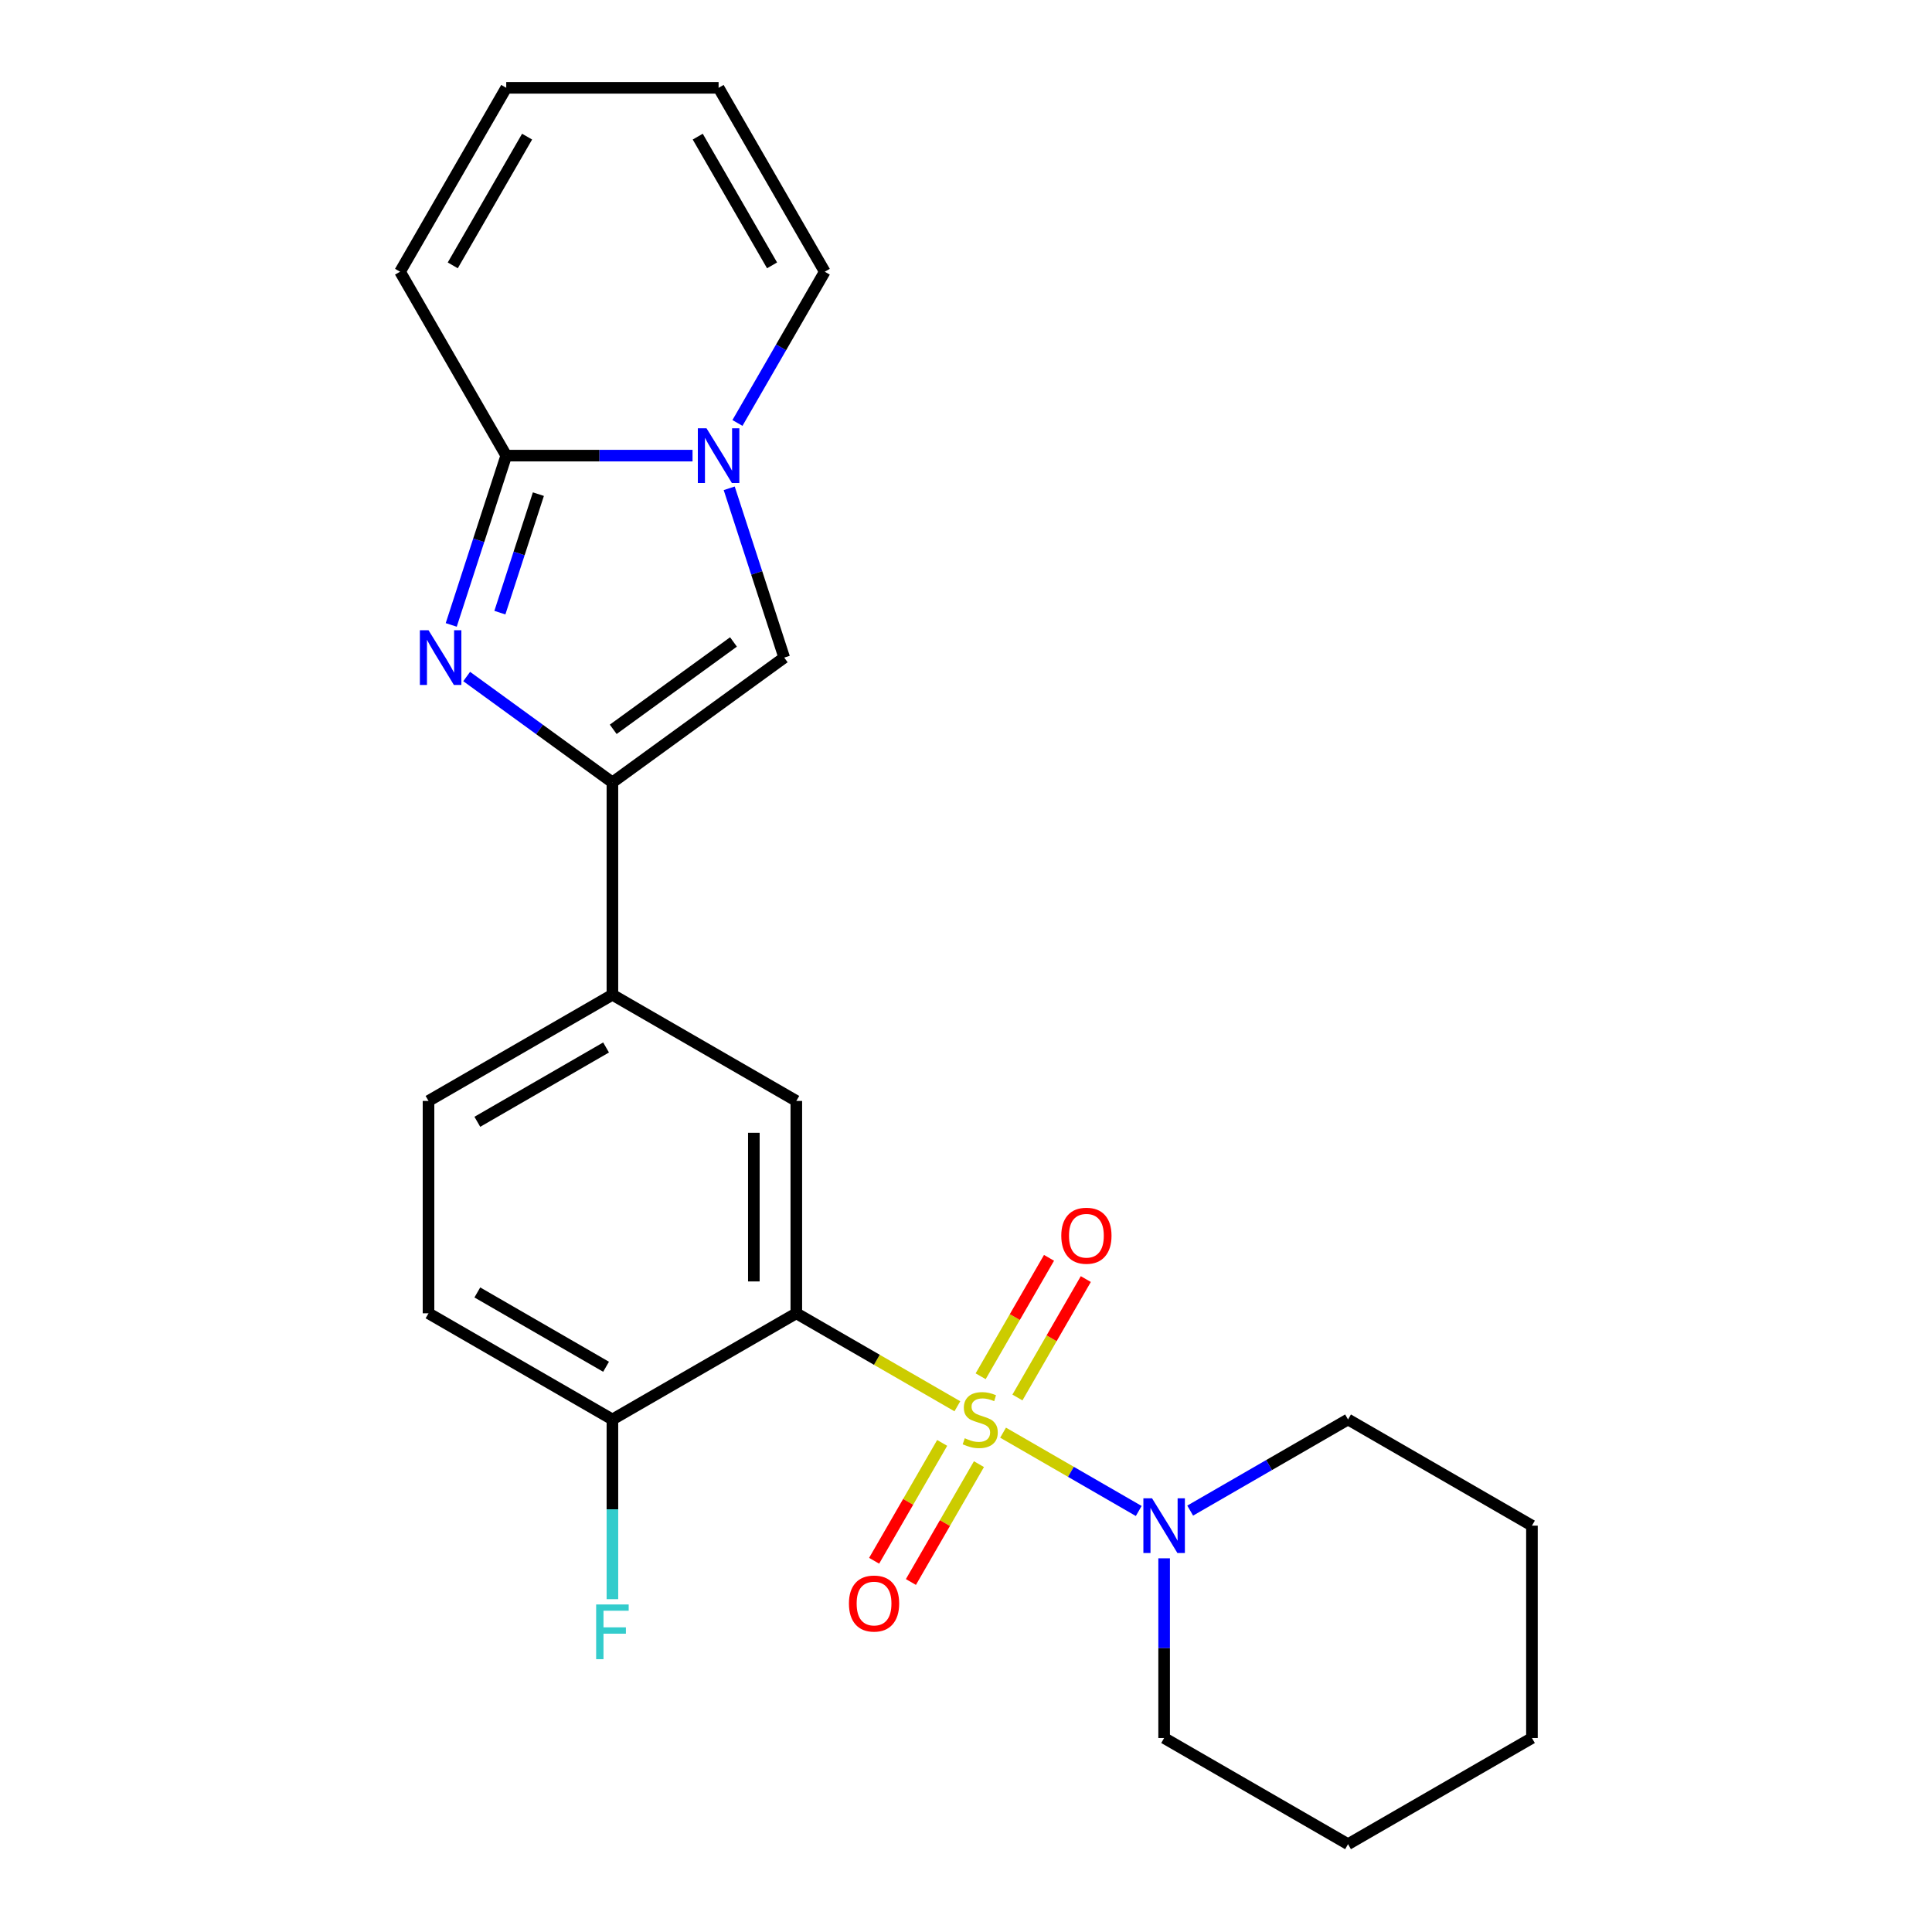 <?xml version='1.0' encoding='iso-8859-1'?>
<svg version='1.1' baseProfile='full'
              xmlns='http://www.w3.org/2000/svg'
                      xmlns:rdkit='http://www.rdkit.org/xml'
                      xmlns:xlink='http://www.w3.org/1999/xlink'
                  xml:space='preserve'
width='1000px' height='1000px' viewBox='0 0 1000 1000'>
<!-- END OF HEADER -->
<rect style='opacity:1.0;fill:#FFFFFF;stroke:none' width='1000' height='1000' x='0' y='0'> </rect>
<path class='bond-0' d='M 495.535,727.888 L 453.855,703.823' style='fill:none;fill-rule:evenodd;stroke:#CCCC00;stroke-width:6px;stroke-linecap:butt;stroke-linejoin:miter;stroke-opacity:1' />
<path class='bond-0' d='M 453.855,703.823 L 412.174,679.759' style='fill:none;fill-rule:evenodd;stroke:#000000;stroke-width:6px;stroke-linecap:butt;stroke-linejoin:miter;stroke-opacity:1' />
<path class='bond-6' d='M 519.191,741.545 L 554.298,761.814' style='fill:none;fill-rule:evenodd;stroke:#CCCC00;stroke-width:6px;stroke-linecap:butt;stroke-linejoin:miter;stroke-opacity:1' />
<path class='bond-6' d='M 554.298,761.814 L 589.405,782.084' style='fill:none;fill-rule:evenodd;stroke:#0000FF;stroke-width:6px;stroke-linecap:butt;stroke-linejoin:miter;stroke-opacity:1' />
<path class='bond-9' d='M 487.667,746.849 L 470.057,777.35' style='fill:none;fill-rule:evenodd;stroke:#CCCC00;stroke-width:6px;stroke-linecap:butt;stroke-linejoin:miter;stroke-opacity:1' />
<path class='bond-9' d='M 470.057,777.35 L 452.447,807.851' style='fill:none;fill-rule:evenodd;stroke:#FF0000;stroke-width:6px;stroke-linecap:butt;stroke-linejoin:miter;stroke-opacity:1' />
<path class='bond-9' d='M 506.704,757.84 L 489.095,788.341' style='fill:none;fill-rule:evenodd;stroke:#CCCC00;stroke-width:6px;stroke-linecap:butt;stroke-linejoin:miter;stroke-opacity:1' />
<path class='bond-9' d='M 489.095,788.341 L 471.485,818.842' style='fill:none;fill-rule:evenodd;stroke:#FF0000;stroke-width:6px;stroke-linecap:butt;stroke-linejoin:miter;stroke-opacity:1' />
<path class='bond-10' d='M 526.62,723.344 L 544.316,692.694' style='fill:none;fill-rule:evenodd;stroke:#CCCC00;stroke-width:6px;stroke-linecap:butt;stroke-linejoin:miter;stroke-opacity:1' />
<path class='bond-10' d='M 544.316,692.694 L 562.012,662.044' style='fill:none;fill-rule:evenodd;stroke:#FF0000;stroke-width:6px;stroke-linecap:butt;stroke-linejoin:miter;stroke-opacity:1' />
<path class='bond-10' d='M 507.583,712.353 L 525.278,681.703' style='fill:none;fill-rule:evenodd;stroke:#CCCC00;stroke-width:6px;stroke-linecap:butt;stroke-linejoin:miter;stroke-opacity:1' />
<path class='bond-10' d='M 525.278,681.703 L 542.974,651.053' style='fill:none;fill-rule:evenodd;stroke:#FF0000;stroke-width:6px;stroke-linecap:butt;stroke-linejoin:miter;stroke-opacity:1' />
<path class='bond-7' d='M 412.174,679.759 L 412.174,569.845' style='fill:none;fill-rule:evenodd;stroke:#000000;stroke-width:6px;stroke-linecap:butt;stroke-linejoin:miter;stroke-opacity:1' />
<path class='bond-7' d='M 390.191,663.272 L 390.191,586.332' style='fill:none;fill-rule:evenodd;stroke:#000000;stroke-width:6px;stroke-linecap:butt;stroke-linejoin:miter;stroke-opacity:1' />
<path class='bond-11' d='M 412.174,679.759 L 316.985,734.716' style='fill:none;fill-rule:evenodd;stroke:#000000;stroke-width:6px;stroke-linecap:butt;stroke-linejoin:miter;stroke-opacity:1' />
<path class='bond-1' d='M 241.551,350.166 L 279.268,377.57' style='fill:none;fill-rule:evenodd;stroke:#0000FF;stroke-width:6px;stroke-linecap:butt;stroke-linejoin:miter;stroke-opacity:1' />
<path class='bond-1' d='M 279.268,377.57 L 316.985,404.973' style='fill:none;fill-rule:evenodd;stroke:#000000;stroke-width:6px;stroke-linecap:butt;stroke-linejoin:miter;stroke-opacity:1' />
<path class='bond-4' d='M 233.556,323.459 L 247.792,279.646' style='fill:none;fill-rule:evenodd;stroke:#0000FF;stroke-width:6px;stroke-linecap:butt;stroke-linejoin:miter;stroke-opacity:1' />
<path class='bond-4' d='M 247.792,279.646 L 262.028,235.832' style='fill:none;fill-rule:evenodd;stroke:#000000;stroke-width:6px;stroke-linecap:butt;stroke-linejoin:miter;stroke-opacity:1' />
<path class='bond-4' d='M 258.734,317.108 L 268.699,286.439' style='fill:none;fill-rule:evenodd;stroke:#0000FF;stroke-width:6px;stroke-linecap:butt;stroke-linejoin:miter;stroke-opacity:1' />
<path class='bond-4' d='M 268.699,286.439 L 278.664,255.769' style='fill:none;fill-rule:evenodd;stroke:#000000;stroke-width:6px;stroke-linecap:butt;stroke-linejoin:miter;stroke-opacity:1' />
<path class='bond-2' d='M 316.985,404.973 L 316.985,514.888' style='fill:none;fill-rule:evenodd;stroke:#000000;stroke-width:6px;stroke-linecap:butt;stroke-linejoin:miter;stroke-opacity:1' />
<path class='bond-5' d='M 316.985,404.973 L 405.908,340.367' style='fill:none;fill-rule:evenodd;stroke:#000000;stroke-width:6px;stroke-linecap:butt;stroke-linejoin:miter;stroke-opacity:1' />
<path class='bond-5' d='M 317.403,377.498 L 379.648,332.273' style='fill:none;fill-rule:evenodd;stroke:#000000;stroke-width:6px;stroke-linecap:butt;stroke-linejoin:miter;stroke-opacity:1' />
<path class='bond-3' d='M 377.436,252.74 L 391.672,296.553' style='fill:none;fill-rule:evenodd;stroke:#0000FF;stroke-width:6px;stroke-linecap:butt;stroke-linejoin:miter;stroke-opacity:1' />
<path class='bond-3' d='M 391.672,296.553 L 405.908,340.367' style='fill:none;fill-rule:evenodd;stroke:#000000;stroke-width:6px;stroke-linecap:butt;stroke-linejoin:miter;stroke-opacity:1' />
<path class='bond-12' d='M 381.704,218.924 L 404.302,179.784' style='fill:none;fill-rule:evenodd;stroke:#0000FF;stroke-width:6px;stroke-linecap:butt;stroke-linejoin:miter;stroke-opacity:1' />
<path class='bond-12' d='M 404.302,179.784 L 426.9,140.643' style='fill:none;fill-rule:evenodd;stroke:#000000;stroke-width:6px;stroke-linecap:butt;stroke-linejoin:miter;stroke-opacity:1' />
<path class='bond-26' d='M 358.455,235.832 L 310.241,235.832' style='fill:none;fill-rule:evenodd;stroke:#0000FF;stroke-width:6px;stroke-linecap:butt;stroke-linejoin:miter;stroke-opacity:1' />
<path class='bond-26' d='M 310.241,235.832 L 262.028,235.832' style='fill:none;fill-rule:evenodd;stroke:#000000;stroke-width:6px;stroke-linecap:butt;stroke-linejoin:miter;stroke-opacity:1' />
<path class='bond-13' d='M 262.028,235.832 L 207.071,140.643' style='fill:none;fill-rule:evenodd;stroke:#000000;stroke-width:6px;stroke-linecap:butt;stroke-linejoin:miter;stroke-opacity:1' />
<path class='bond-19' d='M 602.552,806.582 L 602.552,853.085' style='fill:none;fill-rule:evenodd;stroke:#0000FF;stroke-width:6px;stroke-linecap:butt;stroke-linejoin:miter;stroke-opacity:1' />
<path class='bond-19' d='M 602.552,853.085 L 602.552,899.588' style='fill:none;fill-rule:evenodd;stroke:#000000;stroke-width:6px;stroke-linecap:butt;stroke-linejoin:miter;stroke-opacity:1' />
<path class='bond-20' d='M 616.039,781.887 L 656.89,758.301' style='fill:none;fill-rule:evenodd;stroke:#0000FF;stroke-width:6px;stroke-linecap:butt;stroke-linejoin:miter;stroke-opacity:1' />
<path class='bond-20' d='M 656.89,758.301 L 697.74,734.716' style='fill:none;fill-rule:evenodd;stroke:#000000;stroke-width:6px;stroke-linecap:butt;stroke-linejoin:miter;stroke-opacity:1' />
<path class='bond-8' d='M 412.174,569.845 L 316.985,514.888' style='fill:none;fill-rule:evenodd;stroke:#000000;stroke-width:6px;stroke-linecap:butt;stroke-linejoin:miter;stroke-opacity:1' />
<path class='bond-25' d='M 316.985,514.888 L 221.797,569.845' style='fill:none;fill-rule:evenodd;stroke:#000000;stroke-width:6px;stroke-linecap:butt;stroke-linejoin:miter;stroke-opacity:1' />
<path class='bond-25' d='M 313.699,542.169 L 247.066,580.639' style='fill:none;fill-rule:evenodd;stroke:#000000;stroke-width:6px;stroke-linecap:butt;stroke-linejoin:miter;stroke-opacity:1' />
<path class='bond-17' d='M 316.985,734.716 L 221.797,679.759' style='fill:none;fill-rule:evenodd;stroke:#000000;stroke-width:6px;stroke-linecap:butt;stroke-linejoin:miter;stroke-opacity:1' />
<path class='bond-17' d='M 313.699,707.435 L 247.066,668.965' style='fill:none;fill-rule:evenodd;stroke:#000000;stroke-width:6px;stroke-linecap:butt;stroke-linejoin:miter;stroke-opacity:1' />
<path class='bond-18' d='M 316.985,734.716 L 316.985,781.22' style='fill:none;fill-rule:evenodd;stroke:#000000;stroke-width:6px;stroke-linecap:butt;stroke-linejoin:miter;stroke-opacity:1' />
<path class='bond-18' d='M 316.985,781.22 L 316.985,827.723' style='fill:none;fill-rule:evenodd;stroke:#33CCCC;stroke-width:6px;stroke-linecap:butt;stroke-linejoin:miter;stroke-opacity:1' />
<path class='bond-15' d='M 426.9,140.643 L 371.943,45.455' style='fill:none;fill-rule:evenodd;stroke:#000000;stroke-width:6px;stroke-linecap:butt;stroke-linejoin:miter;stroke-opacity:1' />
<path class='bond-15' d='M 399.619,137.356 L 361.148,70.724' style='fill:none;fill-rule:evenodd;stroke:#000000;stroke-width:6px;stroke-linecap:butt;stroke-linejoin:miter;stroke-opacity:1' />
<path class='bond-16' d='M 207.071,140.643 L 262.028,45.455' style='fill:none;fill-rule:evenodd;stroke:#000000;stroke-width:6px;stroke-linecap:butt;stroke-linejoin:miter;stroke-opacity:1' />
<path class='bond-16' d='M 234.352,137.356 L 272.822,70.724' style='fill:none;fill-rule:evenodd;stroke:#000000;stroke-width:6px;stroke-linecap:butt;stroke-linejoin:miter;stroke-opacity:1' />
<path class='bond-14' d='M 221.797,569.845 L 221.797,679.759' style='fill:none;fill-rule:evenodd;stroke:#000000;stroke-width:6px;stroke-linecap:butt;stroke-linejoin:miter;stroke-opacity:1' />
<path class='bond-27' d='M 371.943,45.455 L 262.028,45.455' style='fill:none;fill-rule:evenodd;stroke:#000000;stroke-width:6px;stroke-linecap:butt;stroke-linejoin:miter;stroke-opacity:1' />
<path class='bond-21' d='M 602.552,899.588 L 697.74,954.545' style='fill:none;fill-rule:evenodd;stroke:#000000;stroke-width:6px;stroke-linecap:butt;stroke-linejoin:miter;stroke-opacity:1' />
<path class='bond-22' d='M 697.74,734.716 L 792.929,789.674' style='fill:none;fill-rule:evenodd;stroke:#000000;stroke-width:6px;stroke-linecap:butt;stroke-linejoin:miter;stroke-opacity:1' />
<path class='bond-24' d='M 697.74,954.545 L 792.929,899.588' style='fill:none;fill-rule:evenodd;stroke:#000000;stroke-width:6px;stroke-linecap:butt;stroke-linejoin:miter;stroke-opacity:1' />
<path class='bond-23' d='M 792.929,789.674 L 792.929,899.588' style='fill:none;fill-rule:evenodd;stroke:#000000;stroke-width:6px;stroke-linecap:butt;stroke-linejoin:miter;stroke-opacity:1' />
<path  class='atom-0' d='M 499.363 744.436
Q 499.683 744.556, 501.003 745.116
Q 502.323 745.676, 503.763 746.036
Q 505.243 746.356, 506.683 746.356
Q 509.363 746.356, 510.923 745.076
Q 512.483 743.756, 512.483 741.476
Q 512.483 739.916, 511.683 738.956
Q 510.923 737.996, 509.723 737.476
Q 508.523 736.956, 506.523 736.356
Q 504.003 735.596, 502.483 734.876
Q 501.003 734.156, 499.923 732.636
Q 498.883 731.116, 498.883 728.556
Q 498.883 724.996, 501.283 722.796
Q 503.723 720.596, 508.523 720.596
Q 511.803 720.596, 515.523 722.156
L 514.603 725.236
Q 511.203 723.836, 508.643 723.836
Q 505.883 723.836, 504.363 724.996
Q 502.843 726.116, 502.883 728.076
Q 502.883 729.596, 503.643 730.516
Q 504.443 731.436, 505.563 731.956
Q 506.723 732.476, 508.643 733.076
Q 511.203 733.876, 512.723 734.676
Q 514.243 735.476, 515.323 737.116
Q 516.443 738.716, 516.443 741.476
Q 516.443 745.396, 513.803 747.516
Q 511.203 749.596, 506.843 749.596
Q 504.323 749.596, 502.403 749.036
Q 500.523 748.516, 498.283 747.596
L 499.363 744.436
' fill='#CCCC00'/>
<path  class='atom-2' d='M 221.803 326.207
L 231.083 341.207
Q 232.003 342.687, 233.483 345.367
Q 234.963 348.047, 235.043 348.207
L 235.043 326.207
L 238.803 326.207
L 238.803 354.527
L 234.923 354.527
L 224.963 338.127
Q 223.803 336.207, 222.563 334.007
Q 221.363 331.807, 221.003 331.127
L 221.003 354.527
L 217.323 354.527
L 217.323 326.207
L 221.803 326.207
' fill='#0000FF'/>
<path  class='atom-4' d='M 365.683 221.672
L 374.963 236.672
Q 375.883 238.152, 377.363 240.832
Q 378.843 243.512, 378.923 243.672
L 378.923 221.672
L 382.683 221.672
L 382.683 249.992
L 378.803 249.992
L 368.843 233.592
Q 367.683 231.672, 366.443 229.472
Q 365.243 227.272, 364.883 226.592
L 364.883 249.992
L 361.203 249.992
L 361.203 221.672
L 365.683 221.672
' fill='#0000FF'/>
<path  class='atom-7' d='M 596.292 775.514
L 605.572 790.514
Q 606.492 791.994, 607.972 794.674
Q 609.452 797.354, 609.532 797.514
L 609.532 775.514
L 613.292 775.514
L 613.292 803.834
L 609.412 803.834
L 599.452 787.434
Q 598.292 785.514, 597.052 783.314
Q 595.852 781.114, 595.492 780.434
L 595.492 803.834
L 591.812 803.834
L 591.812 775.514
L 596.292 775.514
' fill='#0000FF'/>
<path  class='atom-10' d='M 439.406 829.985
Q 439.406 823.185, 442.766 819.385
Q 446.126 815.585, 452.406 815.585
Q 458.686 815.585, 462.046 819.385
Q 465.406 823.185, 465.406 829.985
Q 465.406 836.865, 462.006 840.785
Q 458.606 844.665, 452.406 844.665
Q 446.166 844.665, 442.766 840.785
Q 439.406 836.905, 439.406 829.985
M 452.406 841.465
Q 456.726 841.465, 459.046 838.585
Q 461.406 835.665, 461.406 829.985
Q 461.406 824.425, 459.046 821.625
Q 456.726 818.785, 452.406 818.785
Q 448.086 818.785, 445.726 821.585
Q 443.406 824.385, 443.406 829.985
Q 443.406 835.705, 445.726 838.585
Q 448.086 841.465, 452.406 841.465
' fill='#FF0000'/>
<path  class='atom-11' d='M 549.32 639.608
Q 549.32 632.808, 552.68 629.008
Q 556.04 625.208, 562.32 625.208
Q 568.6 625.208, 571.96 629.008
Q 575.32 632.808, 575.32 639.608
Q 575.32 646.488, 571.92 650.408
Q 568.52 654.288, 562.32 654.288
Q 556.08 654.288, 552.68 650.408
Q 549.32 646.528, 549.32 639.608
M 562.32 651.088
Q 566.64 651.088, 568.96 648.208
Q 571.32 645.288, 571.32 639.608
Q 571.32 634.048, 568.96 631.248
Q 566.64 628.408, 562.32 628.408
Q 558 628.408, 555.64 631.208
Q 553.32 634.008, 553.32 639.608
Q 553.32 645.328, 555.64 648.208
Q 558 651.088, 562.32 651.088
' fill='#FF0000'/>
<path  class='atom-19' d='M 308.565 830.471
L 325.405 830.471
L 325.405 833.711
L 312.365 833.711
L 312.365 842.311
L 323.965 842.311
L 323.965 845.591
L 312.365 845.591
L 312.365 858.791
L 308.565 858.791
L 308.565 830.471
' fill='#33CCCC'/>
</svg>
